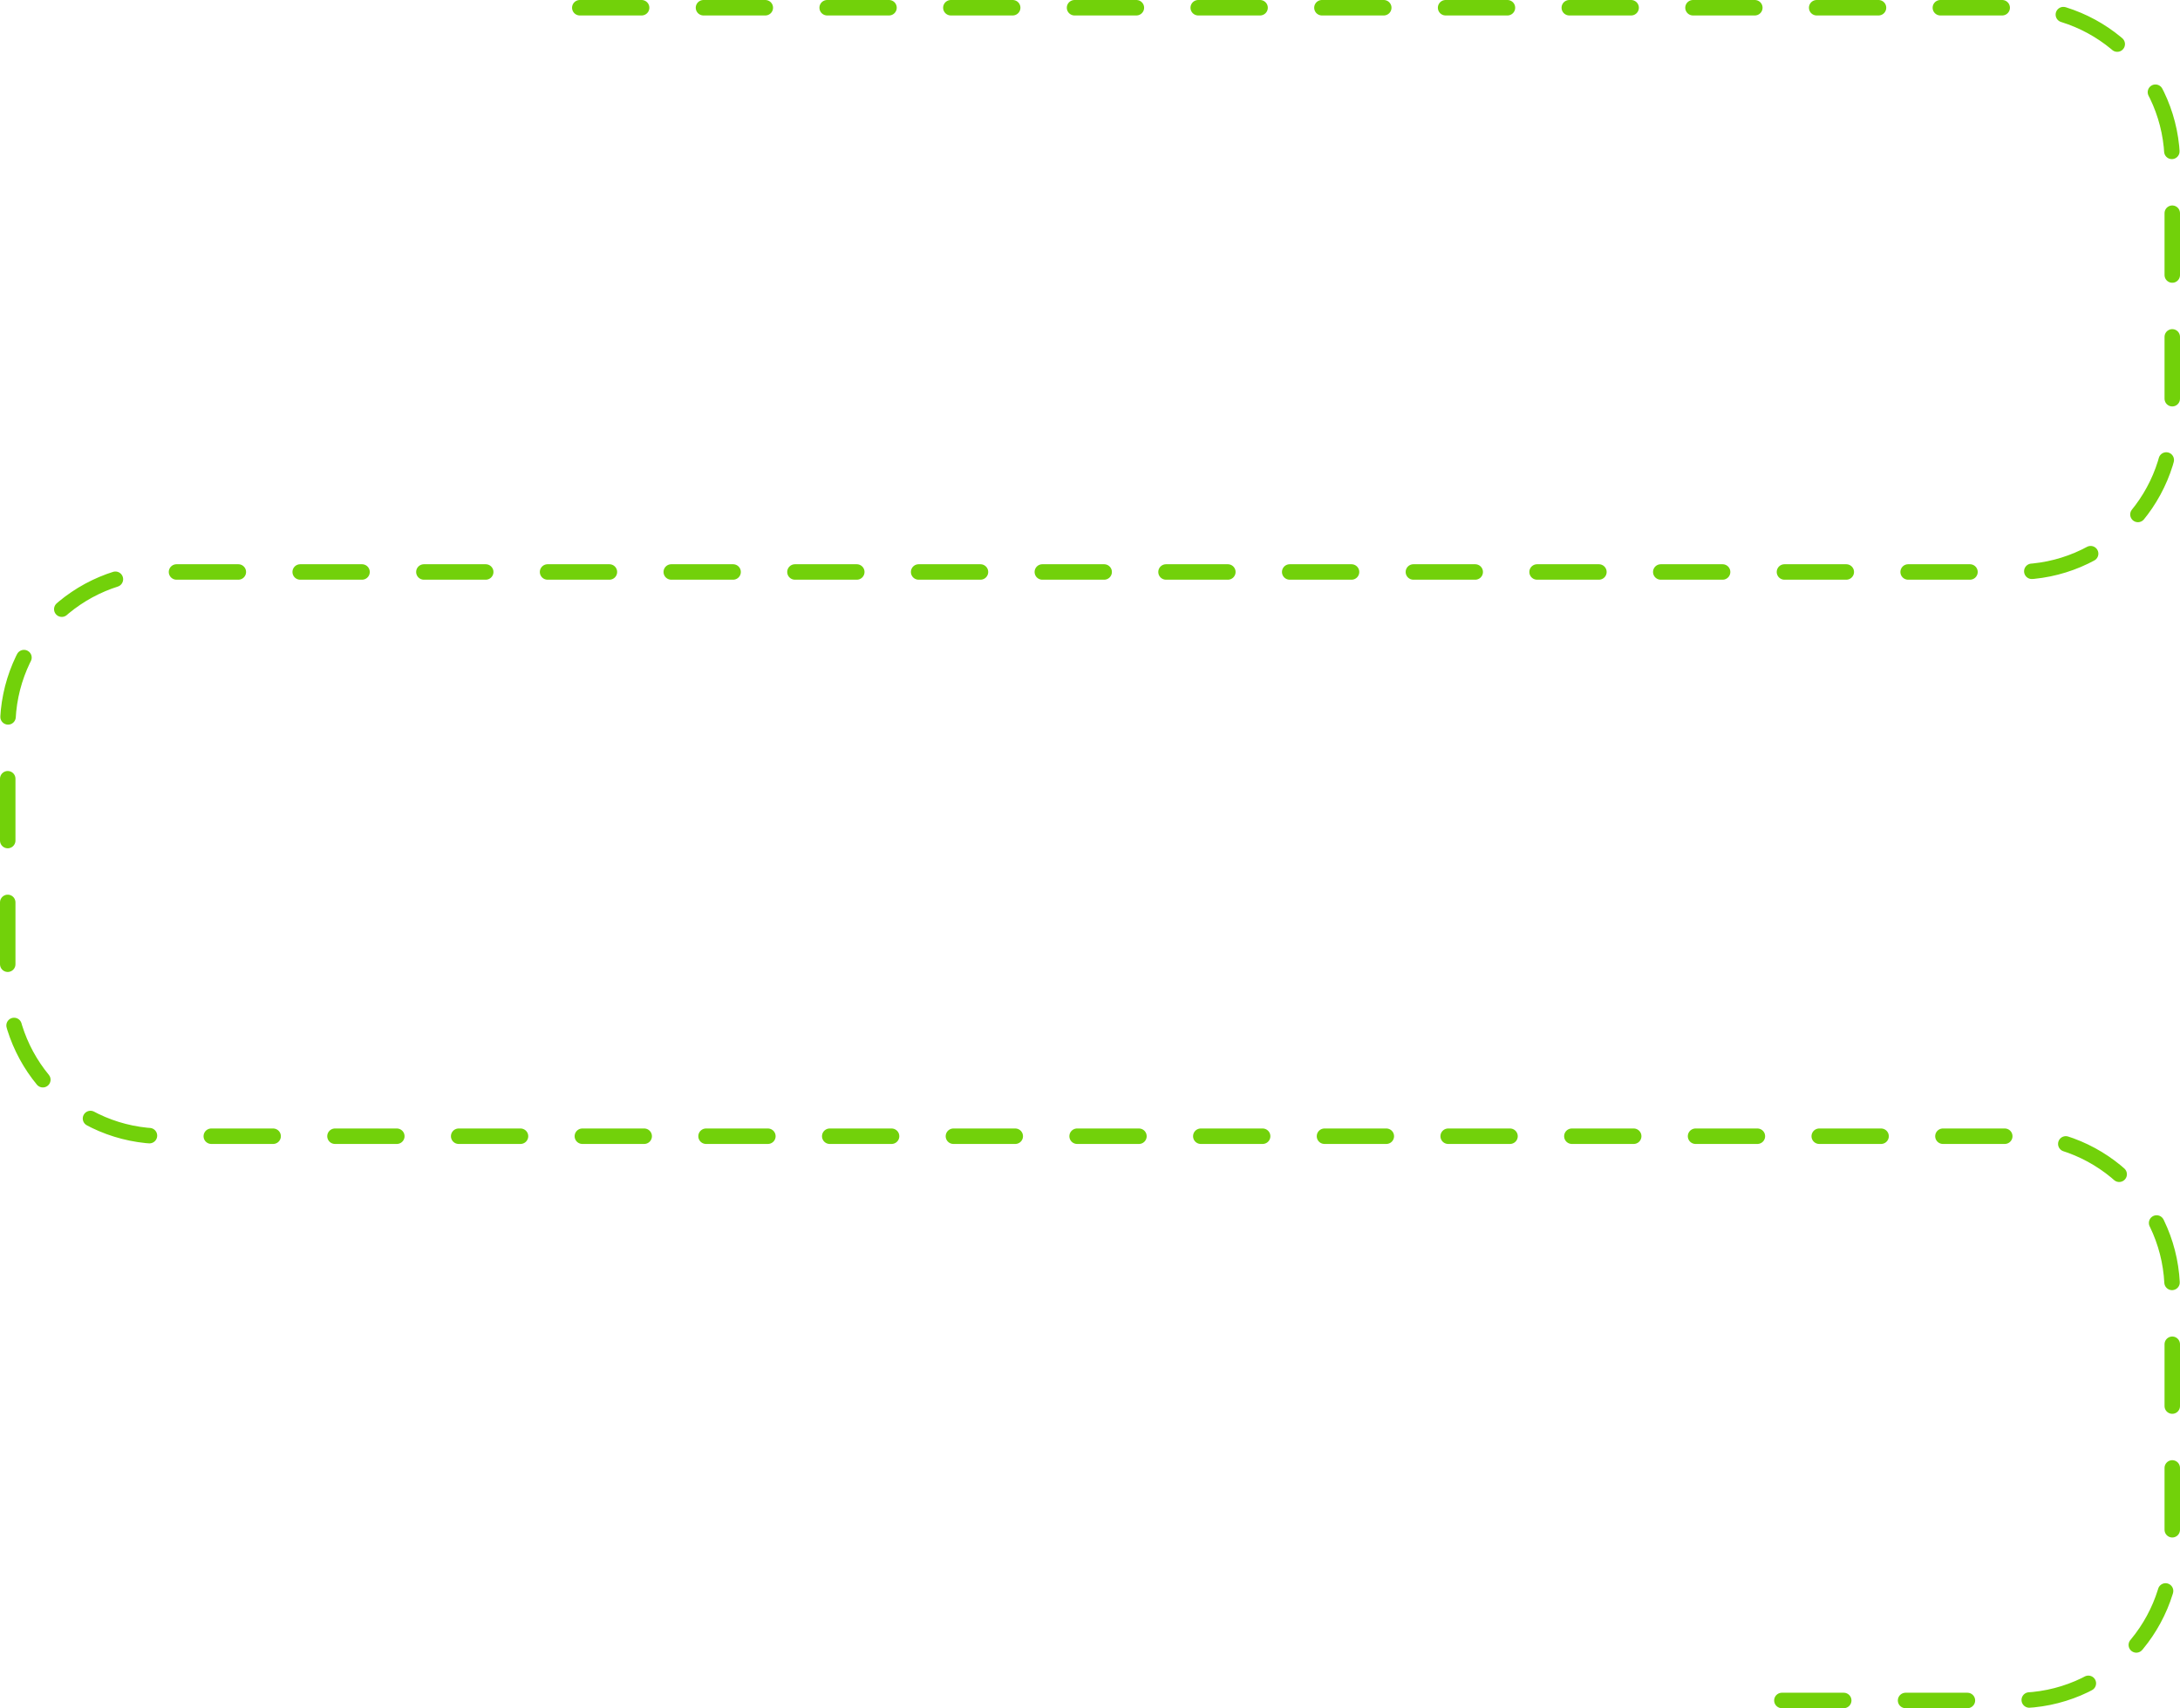 <?xml version="1.0" encoding="UTF-8"?> <svg xmlns="http://www.w3.org/2000/svg" width="282" height="221" viewBox="0 0 282 221" fill="none"> <path d="M75 1H261C272.046 1 281 9.954 281 21V54C281 65.046 272.046 74 261 74H218.525H119H21C9.954 74 1 82.954 1 94V127C1 138.046 9.954 147 21 147H36.787H114H261C272.046 147 281 155.954 281 167V200C281 211.046 272.046 220 261 220H230.352" stroke="#72D10A" stroke-width="2" stroke-linecap="round" stroke-dasharray="8 8"></path> </svg> 